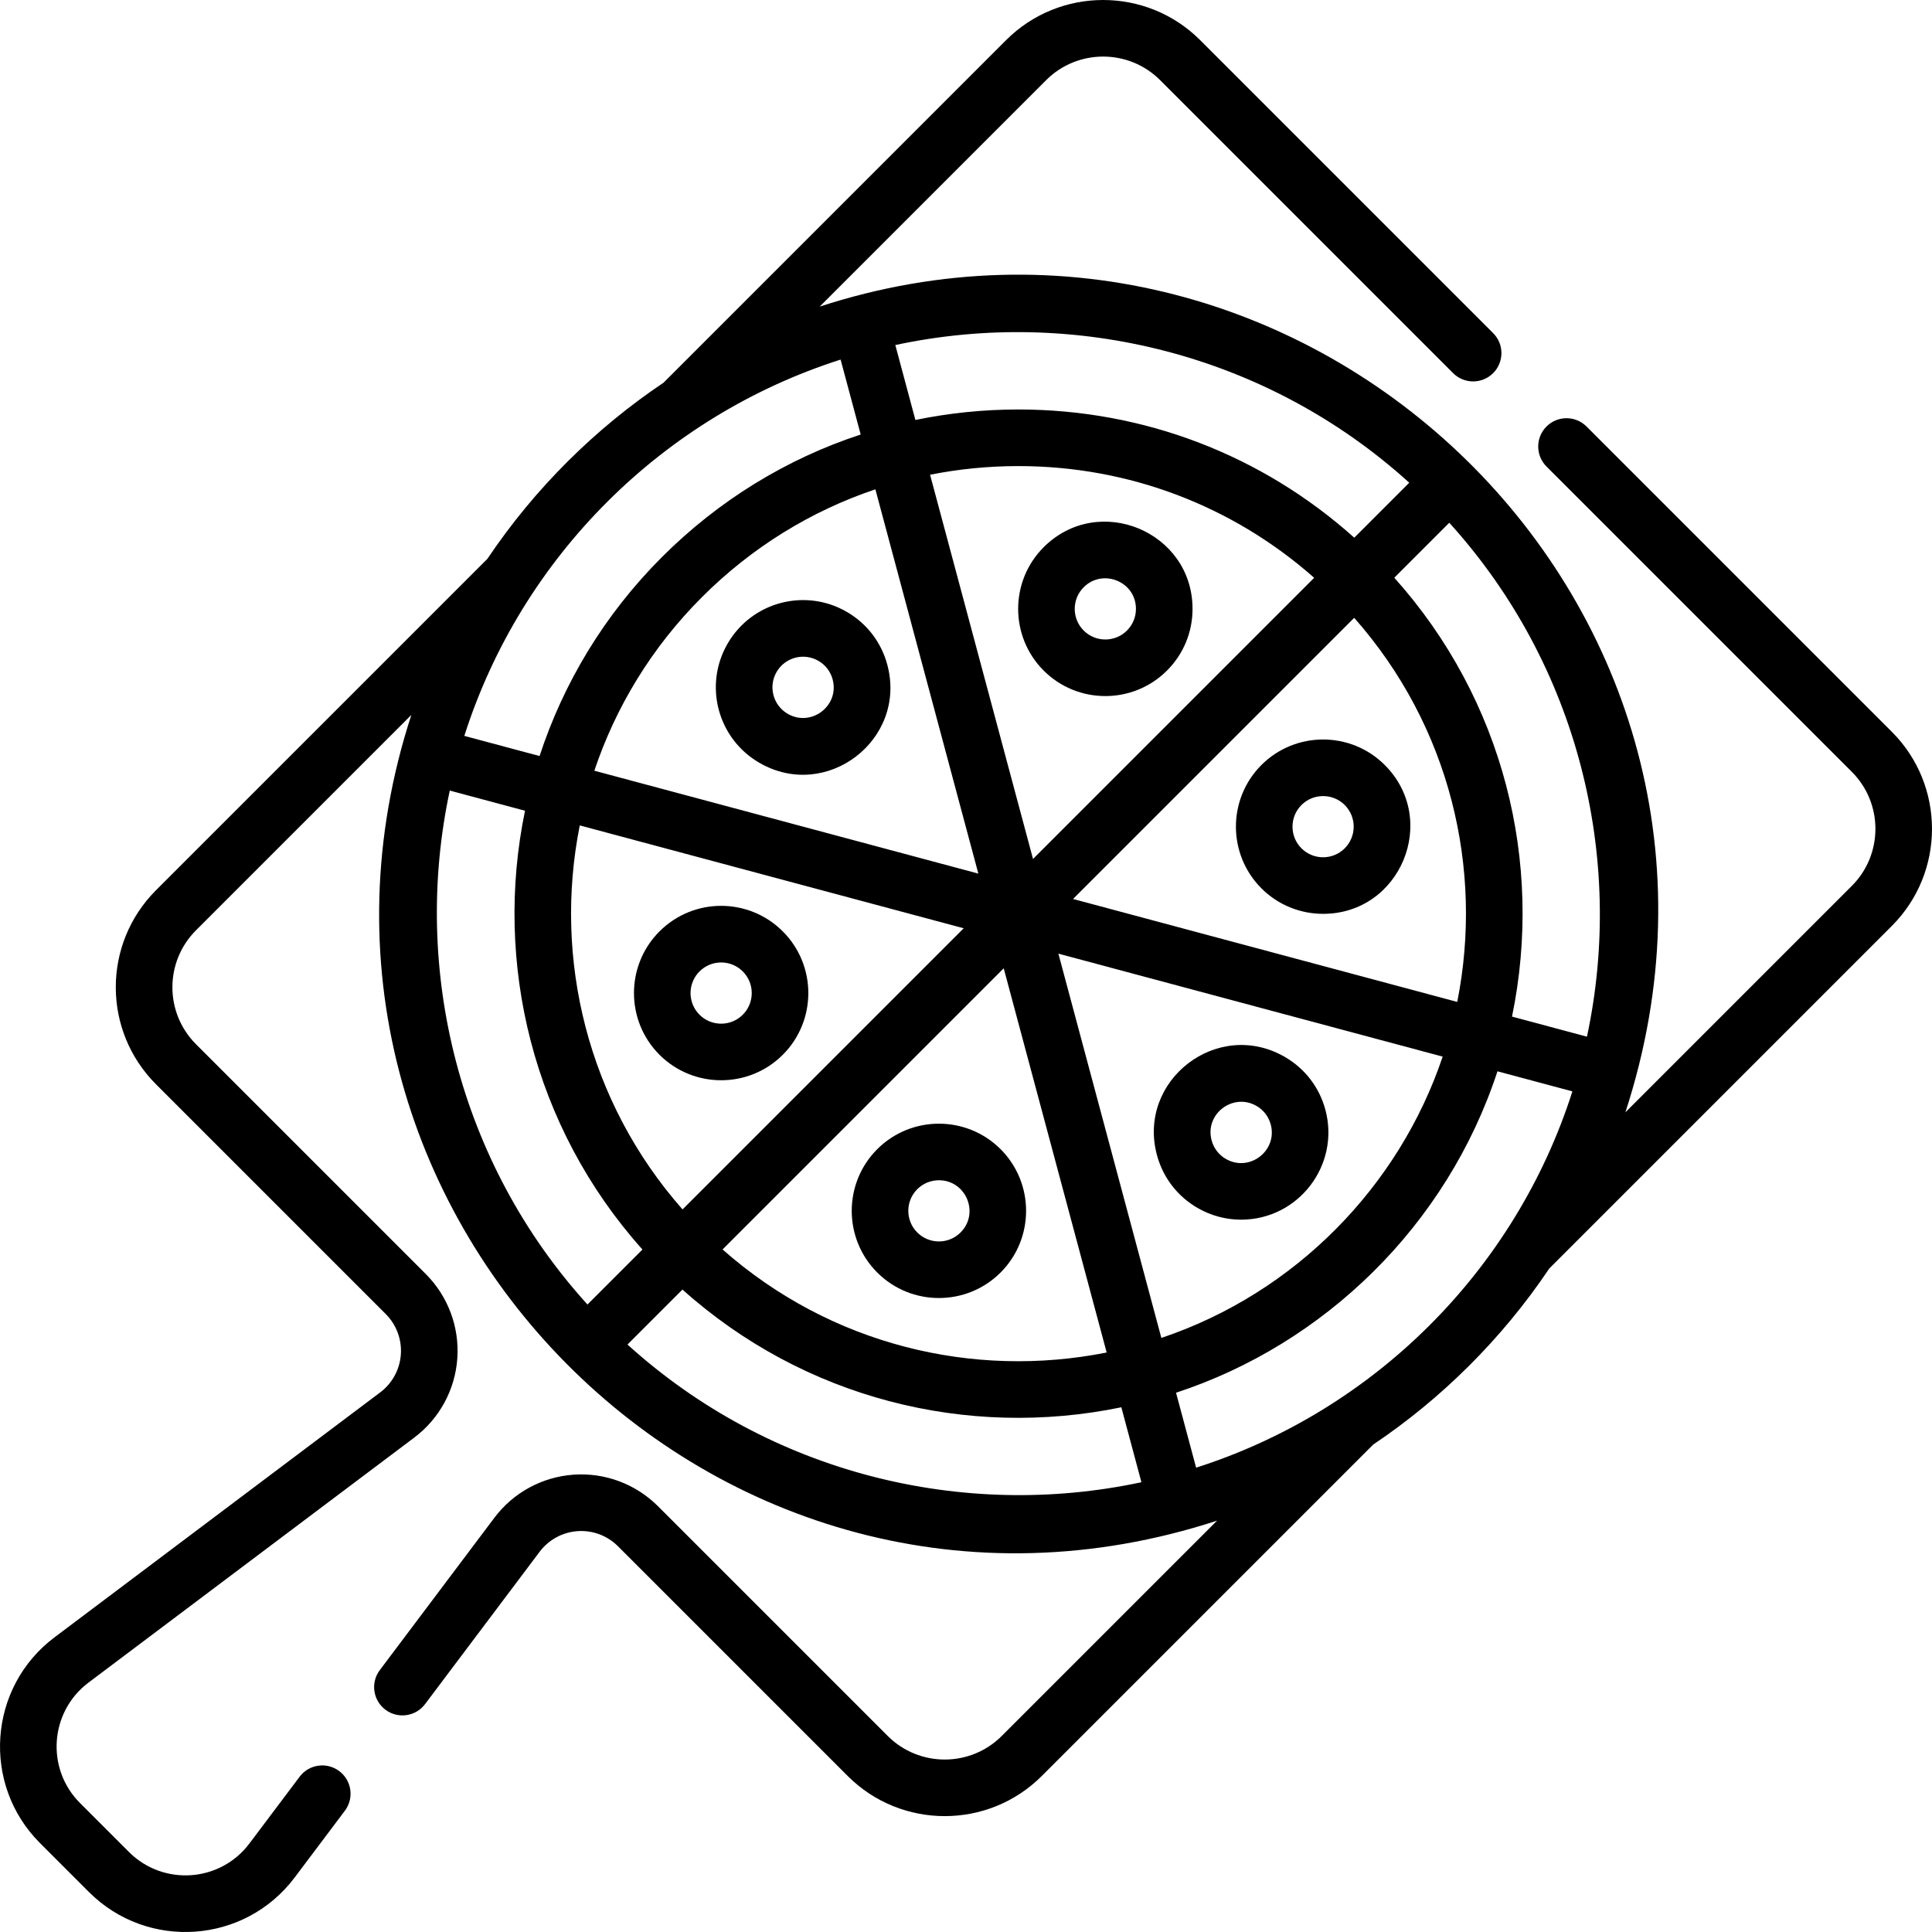 <svg xmlns="http://www.w3.org/2000/svg" id="Capa_1" height="512" viewBox="0 0 511.978 511.978" width="512"><g><path d="m366.961 202.723c-9.012-9.01-23.674-9.01-32.686 0-9.011 9.012-9.011 23.674 0 32.686 4.506 4.505 10.425 6.758 16.343 6.758 20.526 0 30.862-24.923 16.343-39.444zm-10.607 22.079c-3.162 3.164-8.309 3.164-11.471 0-3.163-3.162-3.163-8.309 0-11.471 1.581-1.582 3.658-2.372 5.735-2.372s4.154.79 5.735 2.372c3.164 3.162 3.164 8.308.001 11.471z"></path><path d="m309.251 177.7c4.366-4.365 6.771-10.17 6.771-16.343 0-20.512-24.934-30.861-39.455-16.343-9.011 9.012-9.011 23.674 0 32.686 9.011 9.01 23.673 9.011 32.684 0zm-22.077-22.078c5.036-5.039 13.848-1.541 13.848 5.735 0 2.166-.844 4.203-2.376 5.735h-.001c-3.162 3.164-8.309 3.164-11.471 0-3.163-3.162-3.163-8.308 0-11.47z"></path><path d="m232.468 337.217c9.013 9.011 23.674 9.01 32.686 0 9.011-9.012 9.011-23.674 0-32.686-9.012-9.011-23.675-9.011-32.687 0-9.011 9.012-9.011 23.674.001 32.686zm10.606-22.079c1.582-1.582 3.659-2.372 5.737-2.372 7.204 0 10.832 8.748 5.735 13.843-3.162 3.165-8.31 3.163-11.472 0-3.163-3.162-3.163-8.308 0-11.471z"></path><path d="m201.256 202.156c17.818 10.285 39.192-6.17 33.88-25.997-1.598-5.963-5.422-10.946-10.768-14.033-11.09-6.401-25.196-2.581-31.571 8.459-6.386 11.061-2.604 25.182 8.459 31.571zm4.531-24.071c2.234-3.866 7.18-5.221 11.081-2.969 1.876 1.084 3.218 2.833 3.779 4.926 1.872 6.989-5.678 12.714-11.892 9.124-3.874-2.239-5.213-7.189-2.968-11.081z"></path><path d="m351.232 294.108c-1.598-5.963-5.422-10.946-10.768-14.033-17.809-10.279-39.186 6.197-33.88 25.998 1.598 5.963 5.422 10.946 10.768 14.033 3.562 2.056 7.514 3.106 11.519 3.106 15.286.001 26.268-14.522 22.361-29.104zm-26.38 13.008c-1.876-1.084-3.218-2.833-3.779-4.925-1.879-7.016 5.716-12.692 11.892-9.126 1.876 1.084 3.218 2.833 3.779 4.926v-.001c1.863 6.958-5.652 12.728-11.892 9.126z"></path><path d="m174.759 279.509c9.013 9.011 23.674 9.01 32.686 0 9.011-9.012 9.011-23.674 0-32.685-9.032-9.034-23.651-9.035-32.686-.001-9.011 9.012-9.011 23.674 0 32.686zm10.608-22.08c3.17-3.17 8.3-3.172 11.471.001 3.163 3.162 3.163 8.309 0 11.471-3.162 3.164-8.309 3.164-11.471 0-3.164-3.162-3.164-8.308 0-11.472z"></path><path d="m265.461 460.029c-8.331 8.328-21.884 8.33-30.213 0l-60.882-60.881c-5.897-5.898-14.056-8.95-22.371-8.359-8.32.586-15.968 4.745-20.98 11.411l-30.366 40.375c-2.489 3.311-1.824 8.012 1.486 10.502 3.309 2.488 8.012 1.824 10.502-1.486l30.366-40.375c2.4-3.191 6.062-5.184 10.045-5.464 3.988-.279 7.887 1.179 10.711 4.003l60.882 60.882c14.178 14.175 37.247 14.179 51.427 0l87.823-87.824c17.975-12.066 34.084-27.918 46.675-46.675l90.777-90.777c14.177-14.179 14.177-37.248 0-51.426l-80.914-80.914c-2.93-2.928-7.678-2.928-10.607 0-2.929 2.93-2.929 7.678 0 10.607l80.914 80.914c8.33 8.329 8.33 21.883 0 30.212l-60.012 60.012c43.645-133.798-84.44-255.616-213.514-213.513l60.013-60.012c8.328-8.33 21.882-8.33 30.212 0l77.638 77.639c2.93 2.927 7.678 2.929 10.607 0 2.929-2.93 2.929-7.678 0-10.607l-77.639-77.639c-14.178-14.178-37.248-14.176-51.426 0l-90.777 90.777c-18.019 12.095-34.115 27.964-46.675 46.675l-87.823 87.822c-14.21 14.212-14.214 37.213 0 51.427l60.882 60.882c2.823 2.823 4.282 6.727 4.002 10.71-.28 3.984-2.272 7.646-5.464 10.047l-86.324 64.923c-17.583 13.222-19.388 38.969-3.839 54.518l12.965 12.965c15.571 15.571 41.306 13.73 54.518-3.839l13.311-17.698c2.489-3.311 1.824-8.012-1.486-10.502-3.311-2.489-8.014-1.824-10.502 1.486l-13.311 17.698c-7.757 10.314-22.839 11.334-31.922 2.247l-12.965-12.965c-9.111-9.109-8.041-24.184 2.247-31.922l86.324-64.923c6.666-5.014 10.825-12.661 11.411-20.981.585-8.32-2.462-16.474-8.358-22.371l-60.882-60.882c-8.347-8.345-8.351-21.862.001-30.212l57.059-57.059c-42.53 130.39 80.884 256.775 213.514 213.513zm51.509-71.099-5.321-19.856c39.229-12.866 71.76-44.265 85.179-85.179l19.856 5.32c-15.165 47.531-52.704 84.716-99.714 99.715zm-150.687-32.628 14.569-14.569c32.272 28.908 75.402 39.64 116.302 31.195l5.321 19.86c-47.301 10.128-98.493-2.299-136.192-36.486zm-47.094-146.8 19.94 5.343c-8.343 40.316 2.027 83.763 31.117 116.279l-14.57 14.57c-34.121-37.621-46.636-88.793-36.487-136.192zm254.26-81.581-14.569 14.569c-24.517-21.962-55.841-33.977-89.014-33.977-9.277 0-18.408.948-27.288 2.781l-5.321-19.859c47.399-10.15 98.573 2.366 136.192 36.486zm47.092 146.799-19.859-5.321c8.444-40.898-2.274-84.015-31.195-116.302l14.569-14.569c34.256 37.781 46.593 88.991 36.485 136.192zm-140.069-22.003 101.833 27.286c-11.521 34.291-38.963 62.592-74.547 74.547zm12.793 105.697c-35.253 7.016-73.018-1.899-101.786-27.308l74.505-74.505zm-8.91-120.185 74.505-74.505c25.413 28.772 34.322 66.548 27.308 101.786zm-14.489-114.717c29.165 0 56.718 10.464 78.387 29.604l-74.505 74.505-27.281-101.815c7.622-1.516 15.451-2.294 23.399-2.294zm-10.607 107.993-101.761-27.267c5.638-16.819 15.135-32.617 28.506-45.988 13.148-13.149 28.843-22.825 45.969-28.579zm-3.883 14.488-74.503 74.503c-25.199-28.572-34.28-66.469-27.236-101.763zm-32.615-150.702 5.32 19.856c-19.644 6.443-37.642 17.453-52.685 32.496-15.301 15.302-26.102 33.423-32.413 52.707l-19.938-5.342c15.209-47.666 52.837-84.759 99.716-99.717z"></path></g></svg>